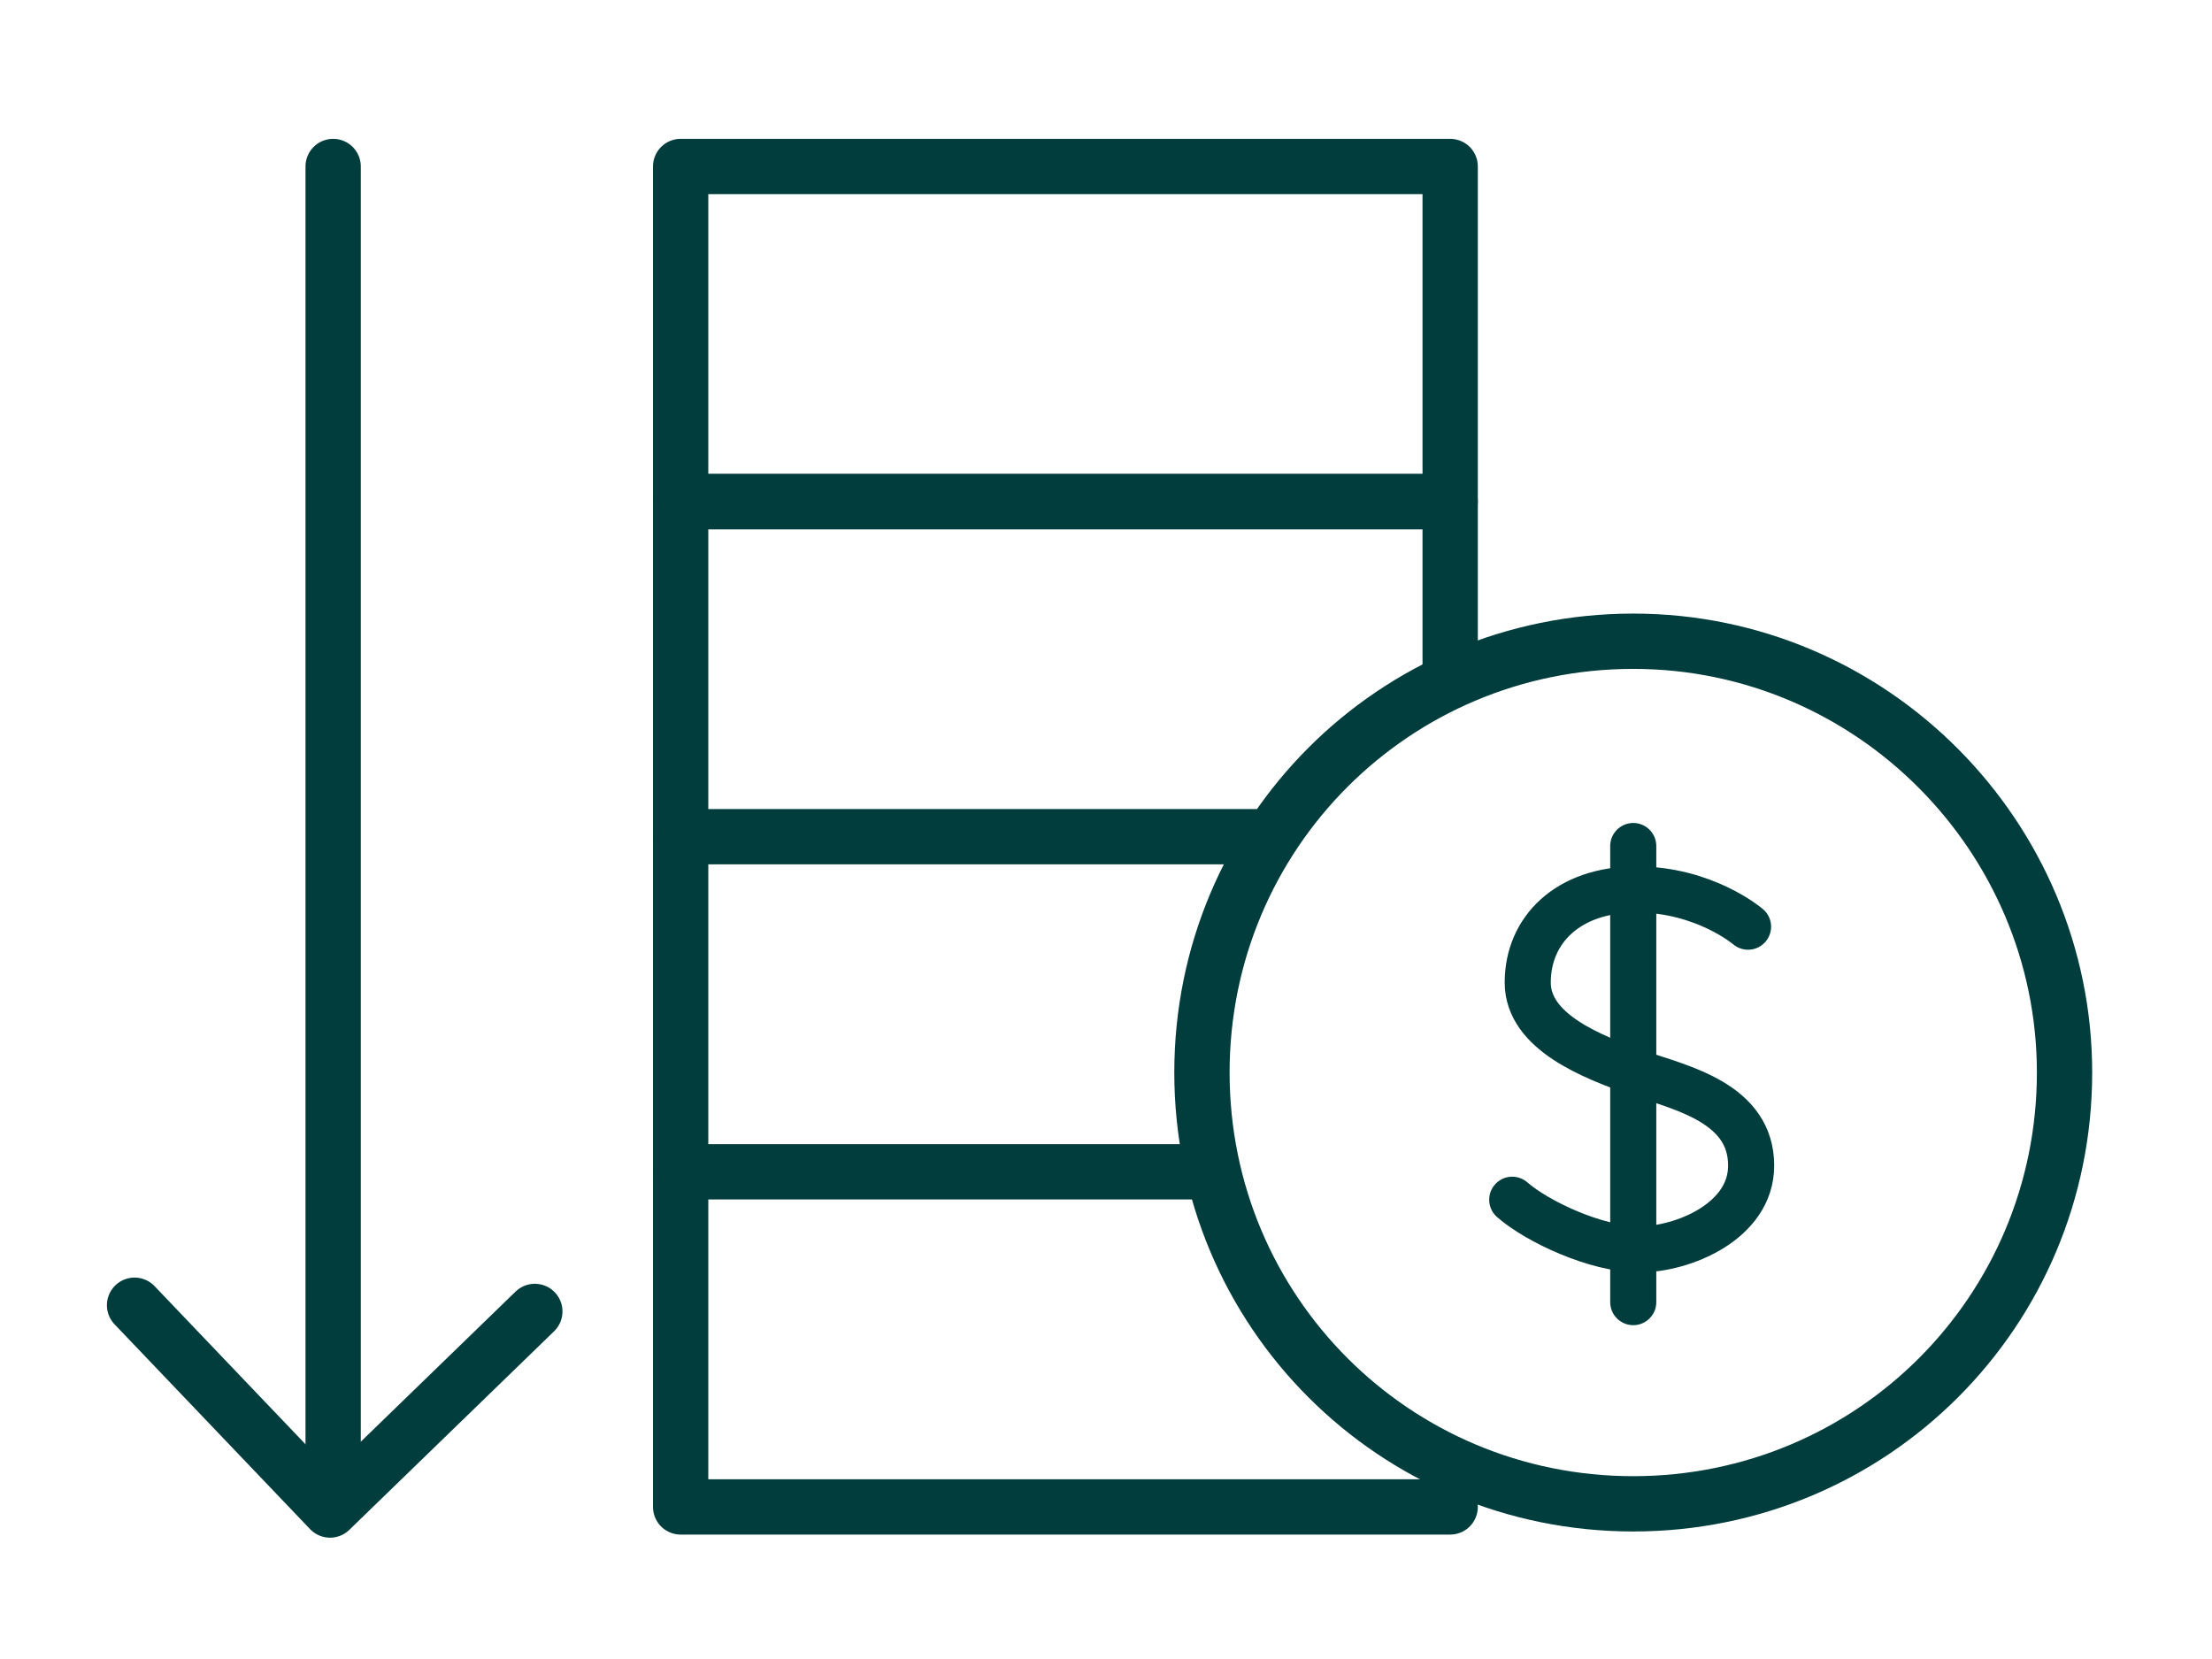 <?xml version="1.0" encoding="UTF-8"?>
<svg xmlns="http://www.w3.org/2000/svg" width="120" height="90" viewBox="0 0 120 90" fill="none">
  <path d="M78.671 81.75H36.925V63.57" stroke="#003D3C" stroke-width="3" stroke-linecap="round" stroke-linejoin="round"></path>
  <path d="M65.205 63.57H36.925V45.391" stroke="#003D3C" stroke-width="3" stroke-linecap="round" stroke-linejoin="round"></path>
  <path d="M68.403 45.391H36.925V27.211H78.671V36.806" stroke="#003D3C" stroke-width="3" stroke-linecap="round" stroke-linejoin="round"></path>
  <path d="M78.671 9.032H36.925V27.212H78.671V9.032Z" stroke="#003D3C" stroke-width="3" stroke-linecap="round" stroke-linejoin="round"></path>
  <path d="M112 58.184C112 71.145 101.564 81.582 88.602 81.582C75.641 81.582 65.205 71.145 65.205 58.184C65.205 45.223 75.641 34.787 88.602 34.787C101.564 34.787 112 45.391 112 58.184Z" stroke="#003D3C" stroke-width="3" stroke-linecap="round" stroke-linejoin="round"></path>
  <path d="M94.831 50.272C94.831 50.272 92.474 48.252 88.771 48.252C85.068 48.252 82.879 50.441 82.879 53.302C82.879 55.995 86.414 57.342 88.771 58.184C91.296 59.025 94.999 59.867 94.999 63.234C94.999 66.263 91.296 67.778 88.939 67.778C86.583 67.778 83.385 66.263 82.038 65.085" stroke="#003D3C" stroke-width="2.5" stroke-linecap="round" stroke-linejoin="round"></path>
  <path d="M88.603 45.896V70.64" stroke="#003D3C" stroke-width="2.5" stroke-linecap="round" stroke-linejoin="round"></path>
  <path d="M18.073 9.032V80.235" stroke="#003D3C" stroke-width="3" stroke-linecap="round" stroke-linejoin="round"></path>
  <path d="M29.014 71.145L17.905 81.918L7.3 70.808" stroke="#003D3C" stroke-width="3" stroke-linecap="round" stroke-linejoin="round"></path>
</svg>
